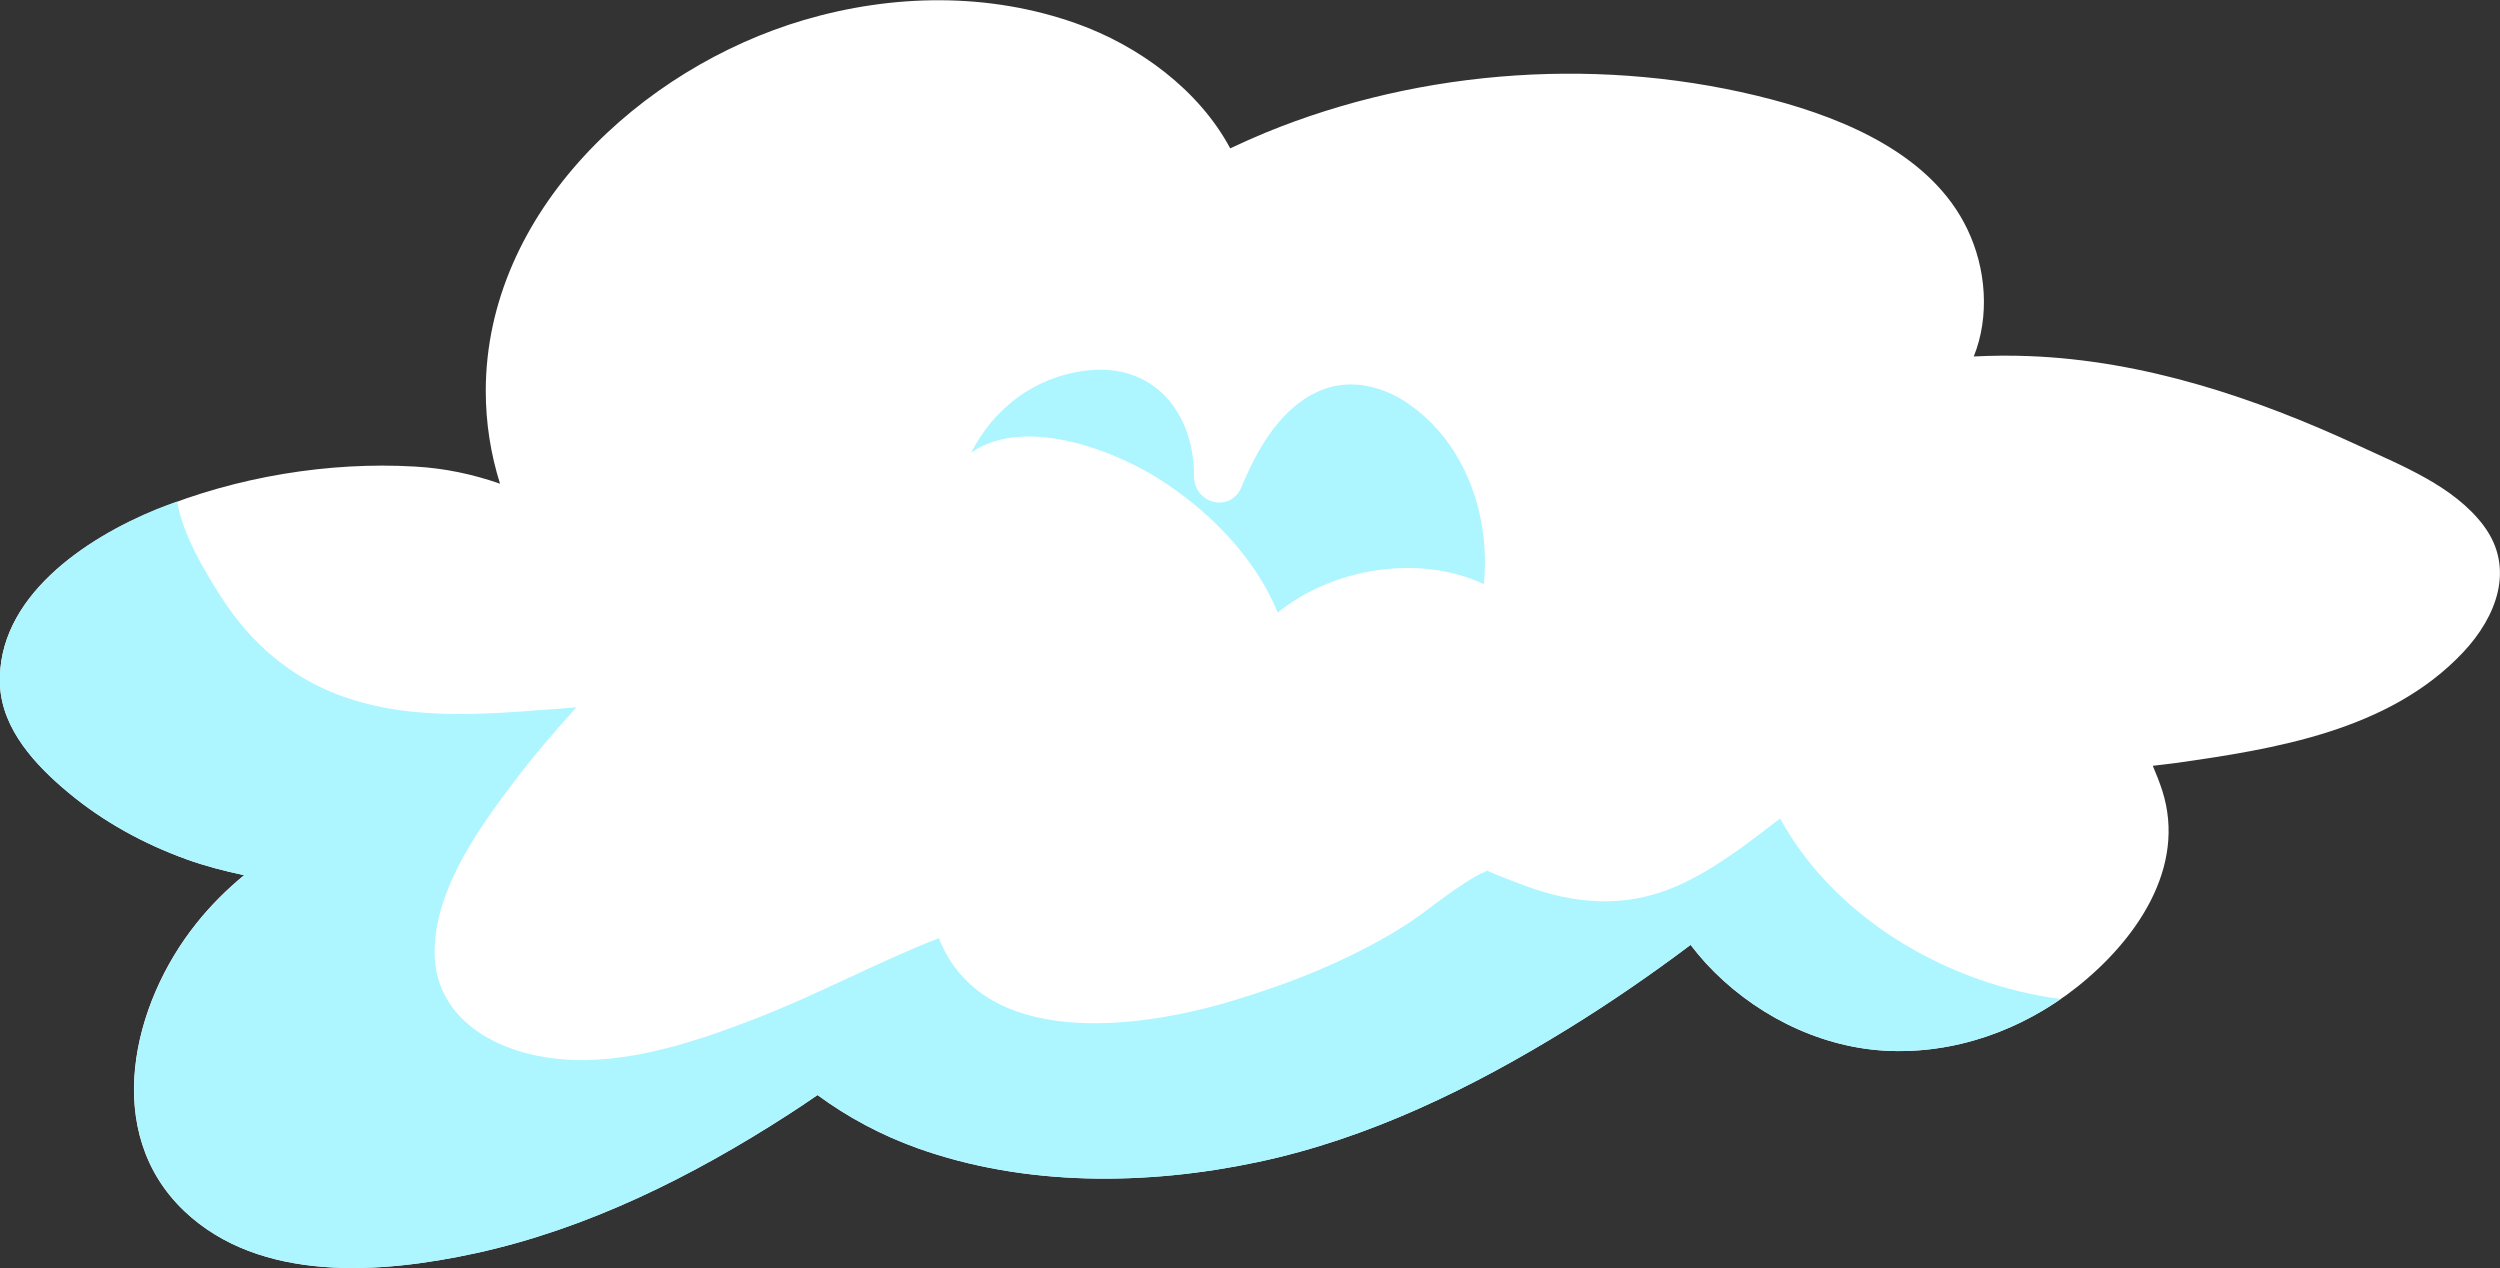 <?xml version="1.0" encoding="UTF-8"?> <svg xmlns="http://www.w3.org/2000/svg" width="345" height="175" viewBox="0 0 345 175" fill="none"><rect x="0" y="0" width="345" height="175" fill="#333333" stroke="none"/><g clip-path="url(#clip0_109_8748)"><path d="M342.756 72.555C338.618 67.051 331.463 64.286 325.43 61.471C311.171 54.871 295.814 49.74 279.984 49.142C277.441 49.043 274.898 49.068 272.38 49.192C274.599 43.688 274.1 37.037 271.483 31.607C266.597 21.42 254.755 16.439 244.484 13.724C221.674 7.721 196.395 9.365 174.582 18.332C172.961 19.004 171.366 19.727 169.77 20.474C165.432 12.354 157.106 6.301 148.605 3.263C136.464 -1.071 123.202 -0.847 110.936 2.765C88.525 9.365 67.061 29.216 67.035 53.925C67.035 58.333 67.709 62.642 69.005 66.752C65.29 65.457 61.377 64.61 57.263 64.386C45.397 63.688 32.633 65.805 21.639 70.314C11.817 74.274 -0.524 82.444 -1.70466e-06 94.524C0.274 100.676 4.936 105.632 9.423 109.369C14.26 113.404 19.819 116.442 25.727 118.584C28.345 119.531 30.987 120.203 33.68 120.776C31.262 122.769 29.018 125.011 27.098 127.427C18.199 138.535 13.986 156.269 25.453 167.154C35.923 177.067 52.626 175.772 65.565 172.957C81.046 169.595 95.505 162.372 108.743 153.828C110.114 152.957 111.46 152.035 112.806 151.114C116.969 154.177 121.581 156.643 126.567 158.436C141.45 163.767 158.278 163.617 173.609 160.354C188.941 157.091 203.101 150.142 216.364 141.973C222.172 138.386 227.831 134.5 233.291 130.391C233.964 131.262 234.662 132.109 235.385 132.906C241.667 139.731 250.617 144.413 259.965 144.986C269.638 145.559 279.061 142.197 286.615 136.219C294.692 129.818 301.822 119.755 298.382 109.07C298.008 107.924 297.559 106.803 297.085 105.682C298.058 105.558 299.005 105.458 299.977 105.334C313.988 103.366 329.743 100.825 339.914 90.016C344.501 85.134 347.144 78.409 342.731 72.53L342.756 72.555Z" fill="white"></path><path d="M273.078 135.148C261.835 131.188 251.414 123.491 245.656 112.955C241.119 116.417 236.606 120.004 231.371 122.296C224.391 125.334 217.485 124.836 210.48 122.246C208.785 121.623 207.04 120.951 205.395 120.228C205.046 120.079 205.395 120.029 205.095 120.228C204.946 120.328 204.273 120.577 203.575 120.976C199.885 123.093 196.694 126.007 193.079 128.224C185.974 132.558 178.122 135.696 170.169 138.087C156.732 142.147 135.617 144.737 129.559 129.469C120.958 132.831 112.781 137.29 104.181 140.603C95.231 144.065 85.01 147.452 75.287 145.908C67.335 144.638 59.806 139.905 59.98 131.088C60.13 122.794 65.739 114.774 70.526 108.422C73.343 104.661 76.384 101.099 79.55 97.612C68.581 98.409 57.338 99.829 46.917 95.968C40.062 93.453 34.552 88.671 30.638 82.568C28.021 78.508 25.303 73.876 24.431 69.218C23.484 69.567 22.536 69.89 21.614 70.264C11.817 74.274 -0.524 82.444 -1.48642e-06 94.524C0.274 100.676 4.936 105.633 9.423 109.369C14.26 113.404 19.819 116.442 25.752 118.584C28.37 119.531 31.012 120.203 33.705 120.776C31.287 122.769 29.043 125.011 27.123 127.427C18.224 138.535 14.01 156.269 25.478 167.154C35.948 177.067 52.651 175.772 65.59 172.957C81.071 169.595 95.53 162.372 108.768 153.828C110.139 152.957 111.485 152.035 112.831 151.114C116.994 154.177 121.606 156.643 126.592 158.436C141.475 163.767 158.303 163.617 173.634 160.354C188.966 157.091 203.126 150.142 216.388 141.973C222.197 138.386 227.856 134.5 233.316 130.391C233.989 131.262 234.687 132.109 235.41 132.906C241.692 139.731 250.642 144.413 259.99 144.986C268.716 145.509 277.241 142.794 284.371 137.863C280.507 137.365 276.693 136.418 273.078 135.148Z" fill="#ADF5FF"></path><path d="M194.376 55.718C190.935 53.377 186.672 52.231 182.634 53.726C176.925 55.868 173.535 61.87 171.341 67.176C169.82 70.862 164.784 69.517 164.784 65.756C164.784 56.814 159.1 49.94 149.727 51.16C142.597 52.082 137.088 56.465 134.021 62.468C141.076 57.512 152.918 61.796 159.4 65.756C166.43 70.065 173.111 76.665 176.327 84.536C183.98 78.309 195.946 76.466 204.771 80.601C205.719 71.261 202.253 61.123 194.351 55.718H194.376Z" fill="#ADF5FF"></path></g><defs><clipPath id="clip0_109_8748"><rect width="345" height="175" fill="white"></rect></clipPath></defs></svg> 